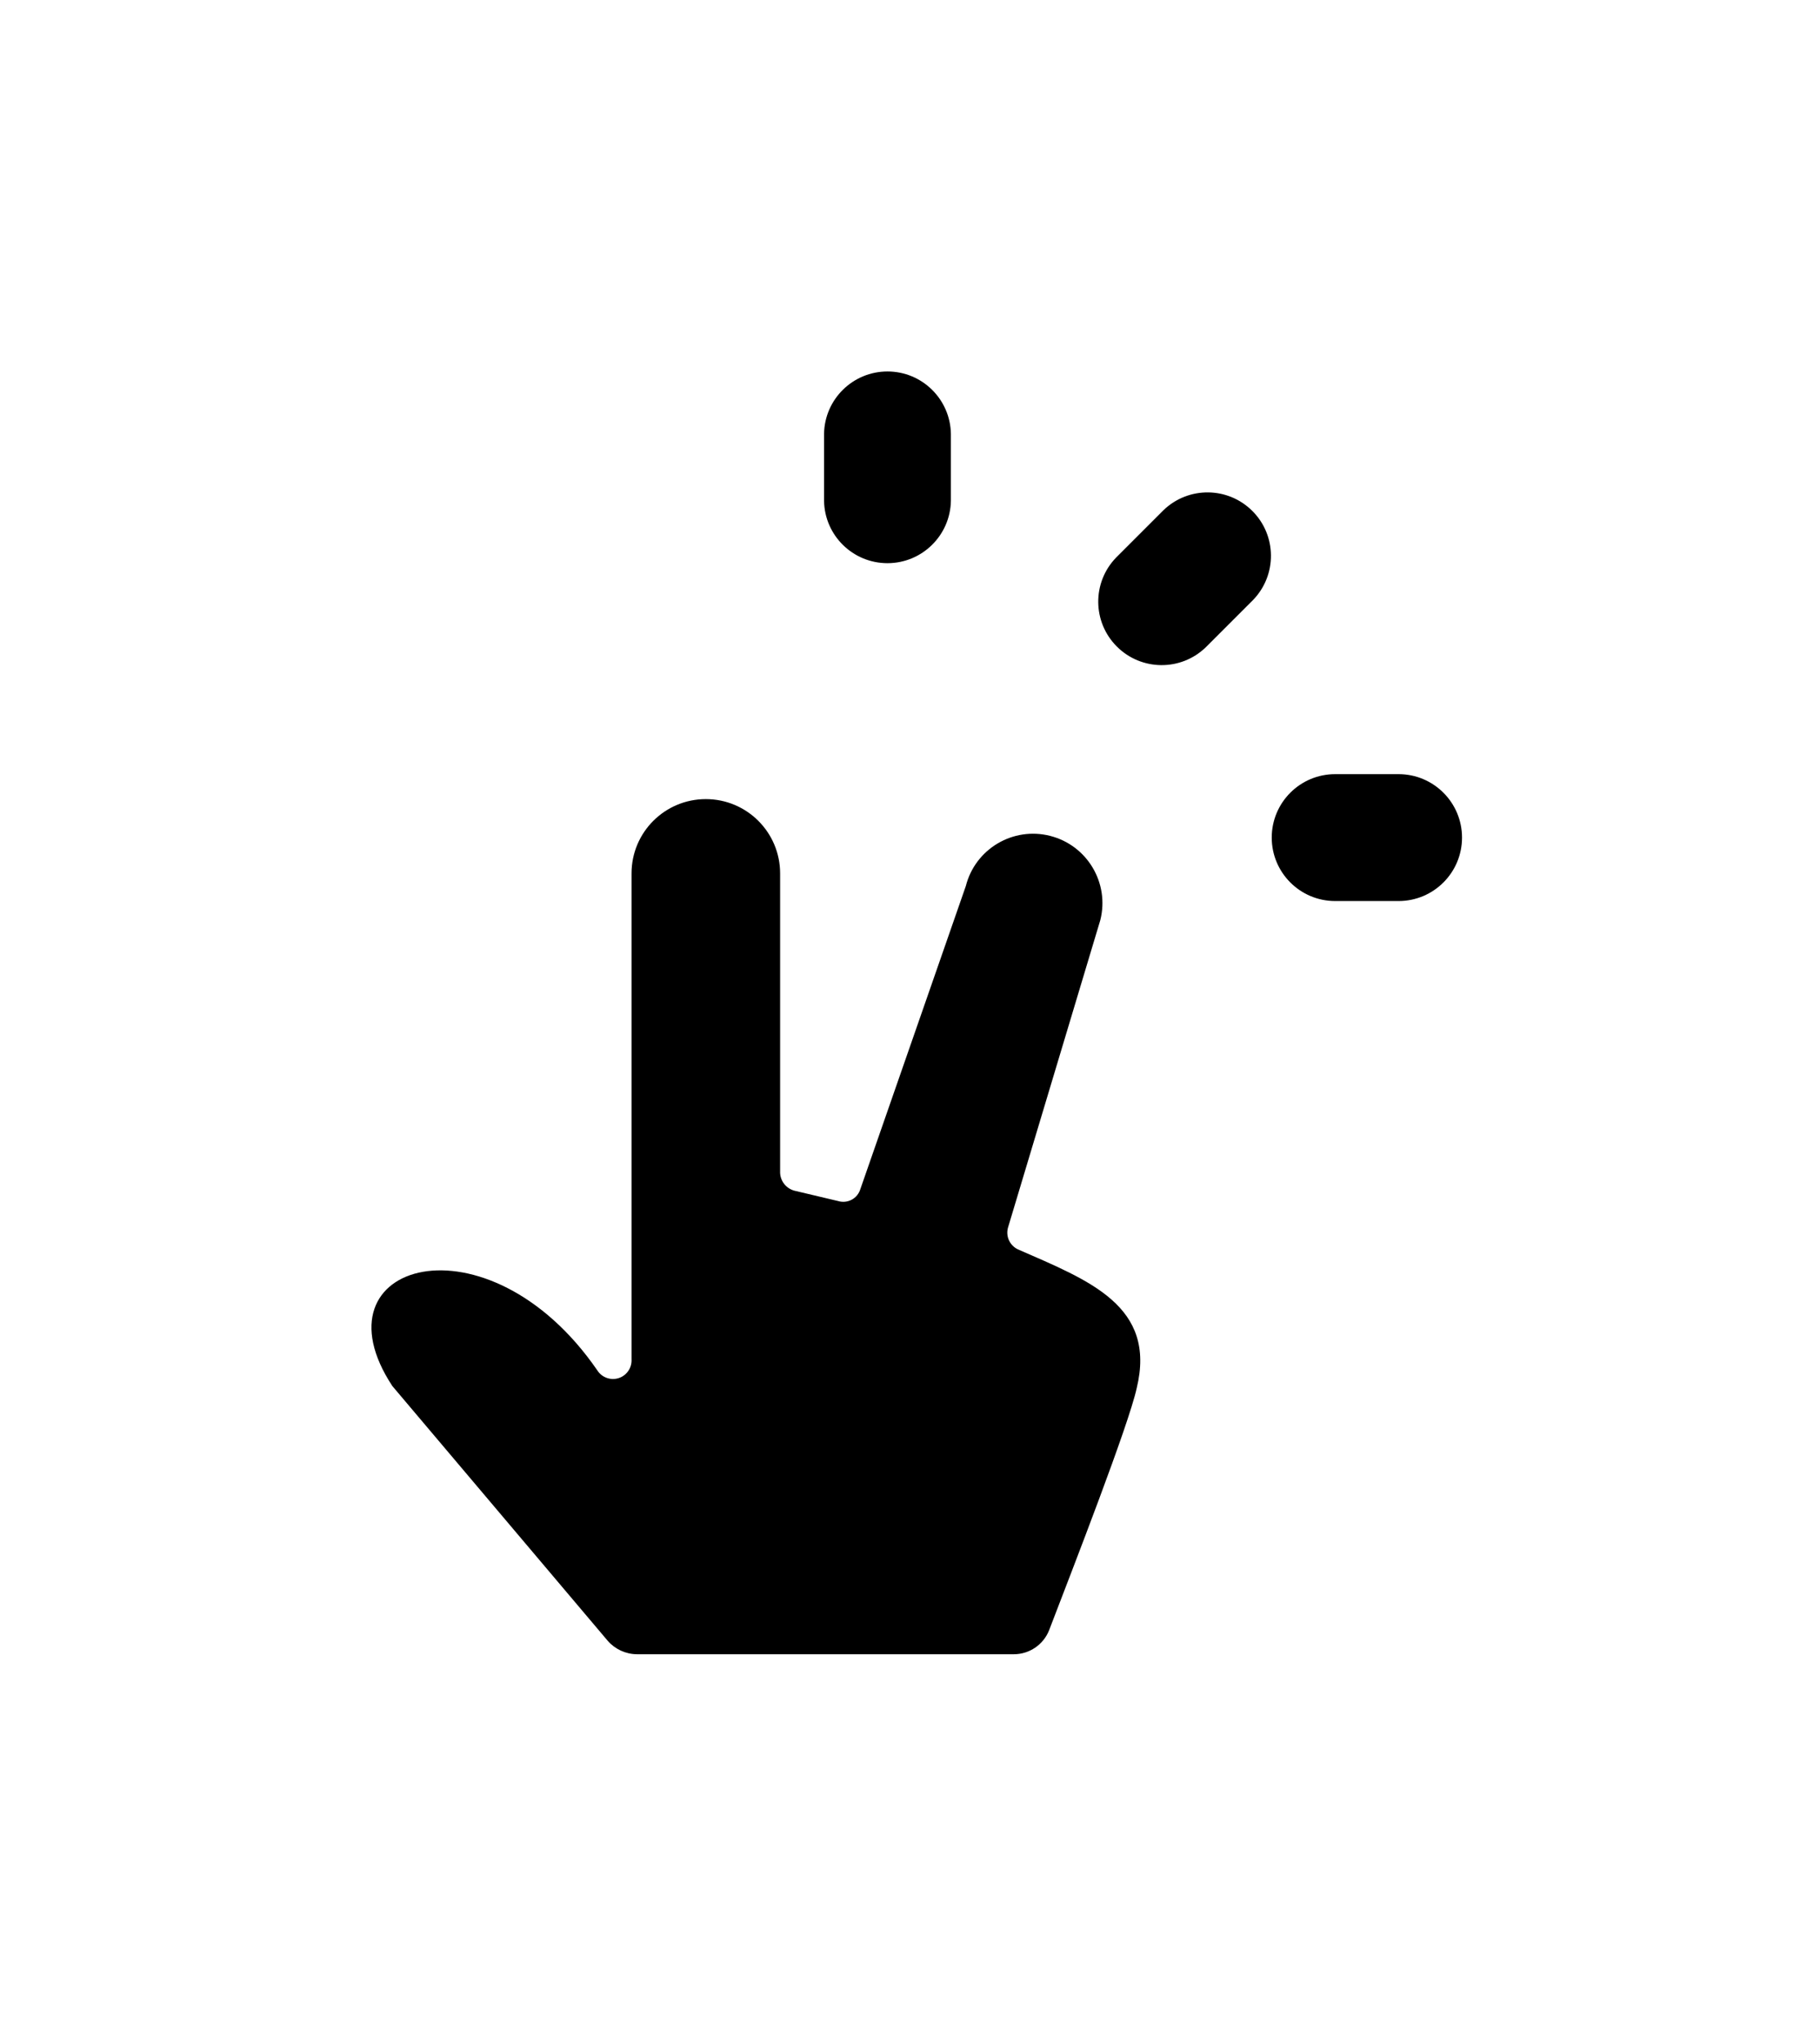 <?xml version="1.0" encoding="UTF-8" standalone="no"?>
<svg
   width="49px"
   height="55px"
   viewBox="0 0 49 55"
   version="1.1"
   id="svg23"
   sodipodi:docname="tips.svg"
   inkscape:version="1.1.1 (3bf5ae0d25, 2021-09-20)"
   xmlns:inkscape="http://www.inkscape.org/namespaces/inkscape"
   xmlns:sodipodi="http://sodipodi.sourceforge.net/DTD/sodipodi-0.dtd"
   xmlns="http://www.w3.org/2000/svg"
   xmlns:svg="http://www.w3.org/2000/svg">
  <sodipodi:namedview
     id="namedview25"
     pagecolor="#ffffff"
     bordercolor="#666666"
     borderopacity="1.0"
     inkscape:pageshadow="2"
     inkscape:pageopacity="0.0"
     inkscape:pagecheckerboard="0"
     showgrid="false"
     inkscape:zoom="14.763636"
     inkscape:cx="24.485837"
     inkscape:cy="27.533867"
     inkscape:window-width="1920"
     inkscape:window-height="1001"
     inkscape:window-x="2391"
     inkscape:window-y="75"
     inkscape:window-maximized="1"
     inkscape:current-layer="Group-15" />
  <title
     id="title2">Combined Shape</title>
  <defs
     id="defs17">
    <filter
       x="-0.409"
       y="-0.348"
       width="1.817"
       height="1.869"
       filterUnits="objectBoundingBox"
       id="filter-1">
      <feOffset
         dx="0"
         dy="6"
         in="SourceAlpha"
         result="shadowOffsetOuter1"
         id="feOffset4" />
      <feGaussianBlur
         stdDeviation="5"
         in="shadowOffsetOuter1"
         result="shadowBlurOuter1"
         id="feGaussianBlur6" />
      <feColorMatrix
         values="0 0 0 0 0   0 0 0 0 0   0 0 0 0 0  0 0 0 0.1 0"
         type="matrix"
         in="shadowBlurOuter1"
         result="shadowMatrixOuter1"
         id="feColorMatrix8" />
      <feMerge
         id="feMerge14">
        <feMergeNode
           in="shadowMatrixOuter1"
           id="feMergeNode10" />
        <feMergeNode
           in="SourceGraphic"
           id="feMergeNode12" />
      </feMerge>
    </filter>
  </defs>
  <g
     id="OLD-/-Test-/-Evol"
     stroke="none"
     stroke-width="1"
     fill="none"
     fill-rule="evenodd">
    <g
       id="Group-15"
       transform="translate(-504, -310)"
       fill="#FFFFFF"
       fill-rule="nonzero">
      <g
         id="Group-5"
         filter="url(#filter-1)"
         transform="translate(494, 290)"
         style="fill:#000000">
        <path
           d="M29.003,35.512 C30.107,35.512 31.003,36.407 31.003,37.512 L31.003,37.512 L31.003,45.572 C31.012,45.798 31.165,45.991 31.383,46.052 L31.383,46.052 L32.563,46.332 C32.685,46.369 32.816,46.357 32.929,46.297 C33.042,46.237 33.126,46.134 33.163,46.012 L33.163,46.012 L36.003,37.852 C36.257,36.852 37.273,36.248 38.273,36.502 C39.272,36.756 39.877,37.772 39.623,38.772 L39.623,38.772 L37.143,47.032 C37.068,47.269 37.179,47.524 37.403,47.632 C39.323,48.472 41.143,49.152 40.603,51.372 C40.383,52.372 38.903,56.172 38.243,57.892 C38.088,58.276 37.717,58.529 37.303,58.532 L37.303,58.532 L27.143,58.532 C26.843,58.528 26.56,58.397 26.363,58.172 L26.363,58.172 L20.563,51.312 C18.363,47.972 23.123,46.592 26.083,50.892 C26.205,51.084 26.442,51.168 26.659,51.098 C26.875,51.027 27.016,50.819 27.003,50.592 L27.003,50.592 L27.003,37.512 C27.003,36.407 27.898,35.512 29.003,35.512 Z M47.654,34.84 C48.597,34.84 49.362,35.605 49.362,36.548 C49.362,37.491 48.597,38.256 47.654,38.256 L47.654,38.256 L45.947,38.256 C45.003,38.256 44.239,37.491 44.239,36.548 C44.239,35.605 45.003,34.84 45.947,34.84 L45.947,34.84 Z M41.325,27.734 C41.995,27.088 43.06,27.097 43.718,27.756 C44.377,28.415 44.385,29.48 43.738,30.15 L43.738,30.15 L42.463,31.425 C41.793,32.073 40.728,32.064 40.069,31.405 C39.41,30.747 39.4,29.682 40.047,29.012 L40.047,29.012 Z M33.894,24 C34.826,24 35.585,24.747 35.601,25.679 L35.601,25.679 L35.601,27.482 C35.585,28.413 34.826,29.16 33.894,29.161 C32.962,29.161 32.202,28.415 32.186,27.484 L32.186,27.484 L32.186,25.677 C32.202,24.746 32.962,24 33.894,24 Z"
           id="Combined-Shape"
           style="fill:#000000" />
      </g>
    </g>
  </g>
</svg>
